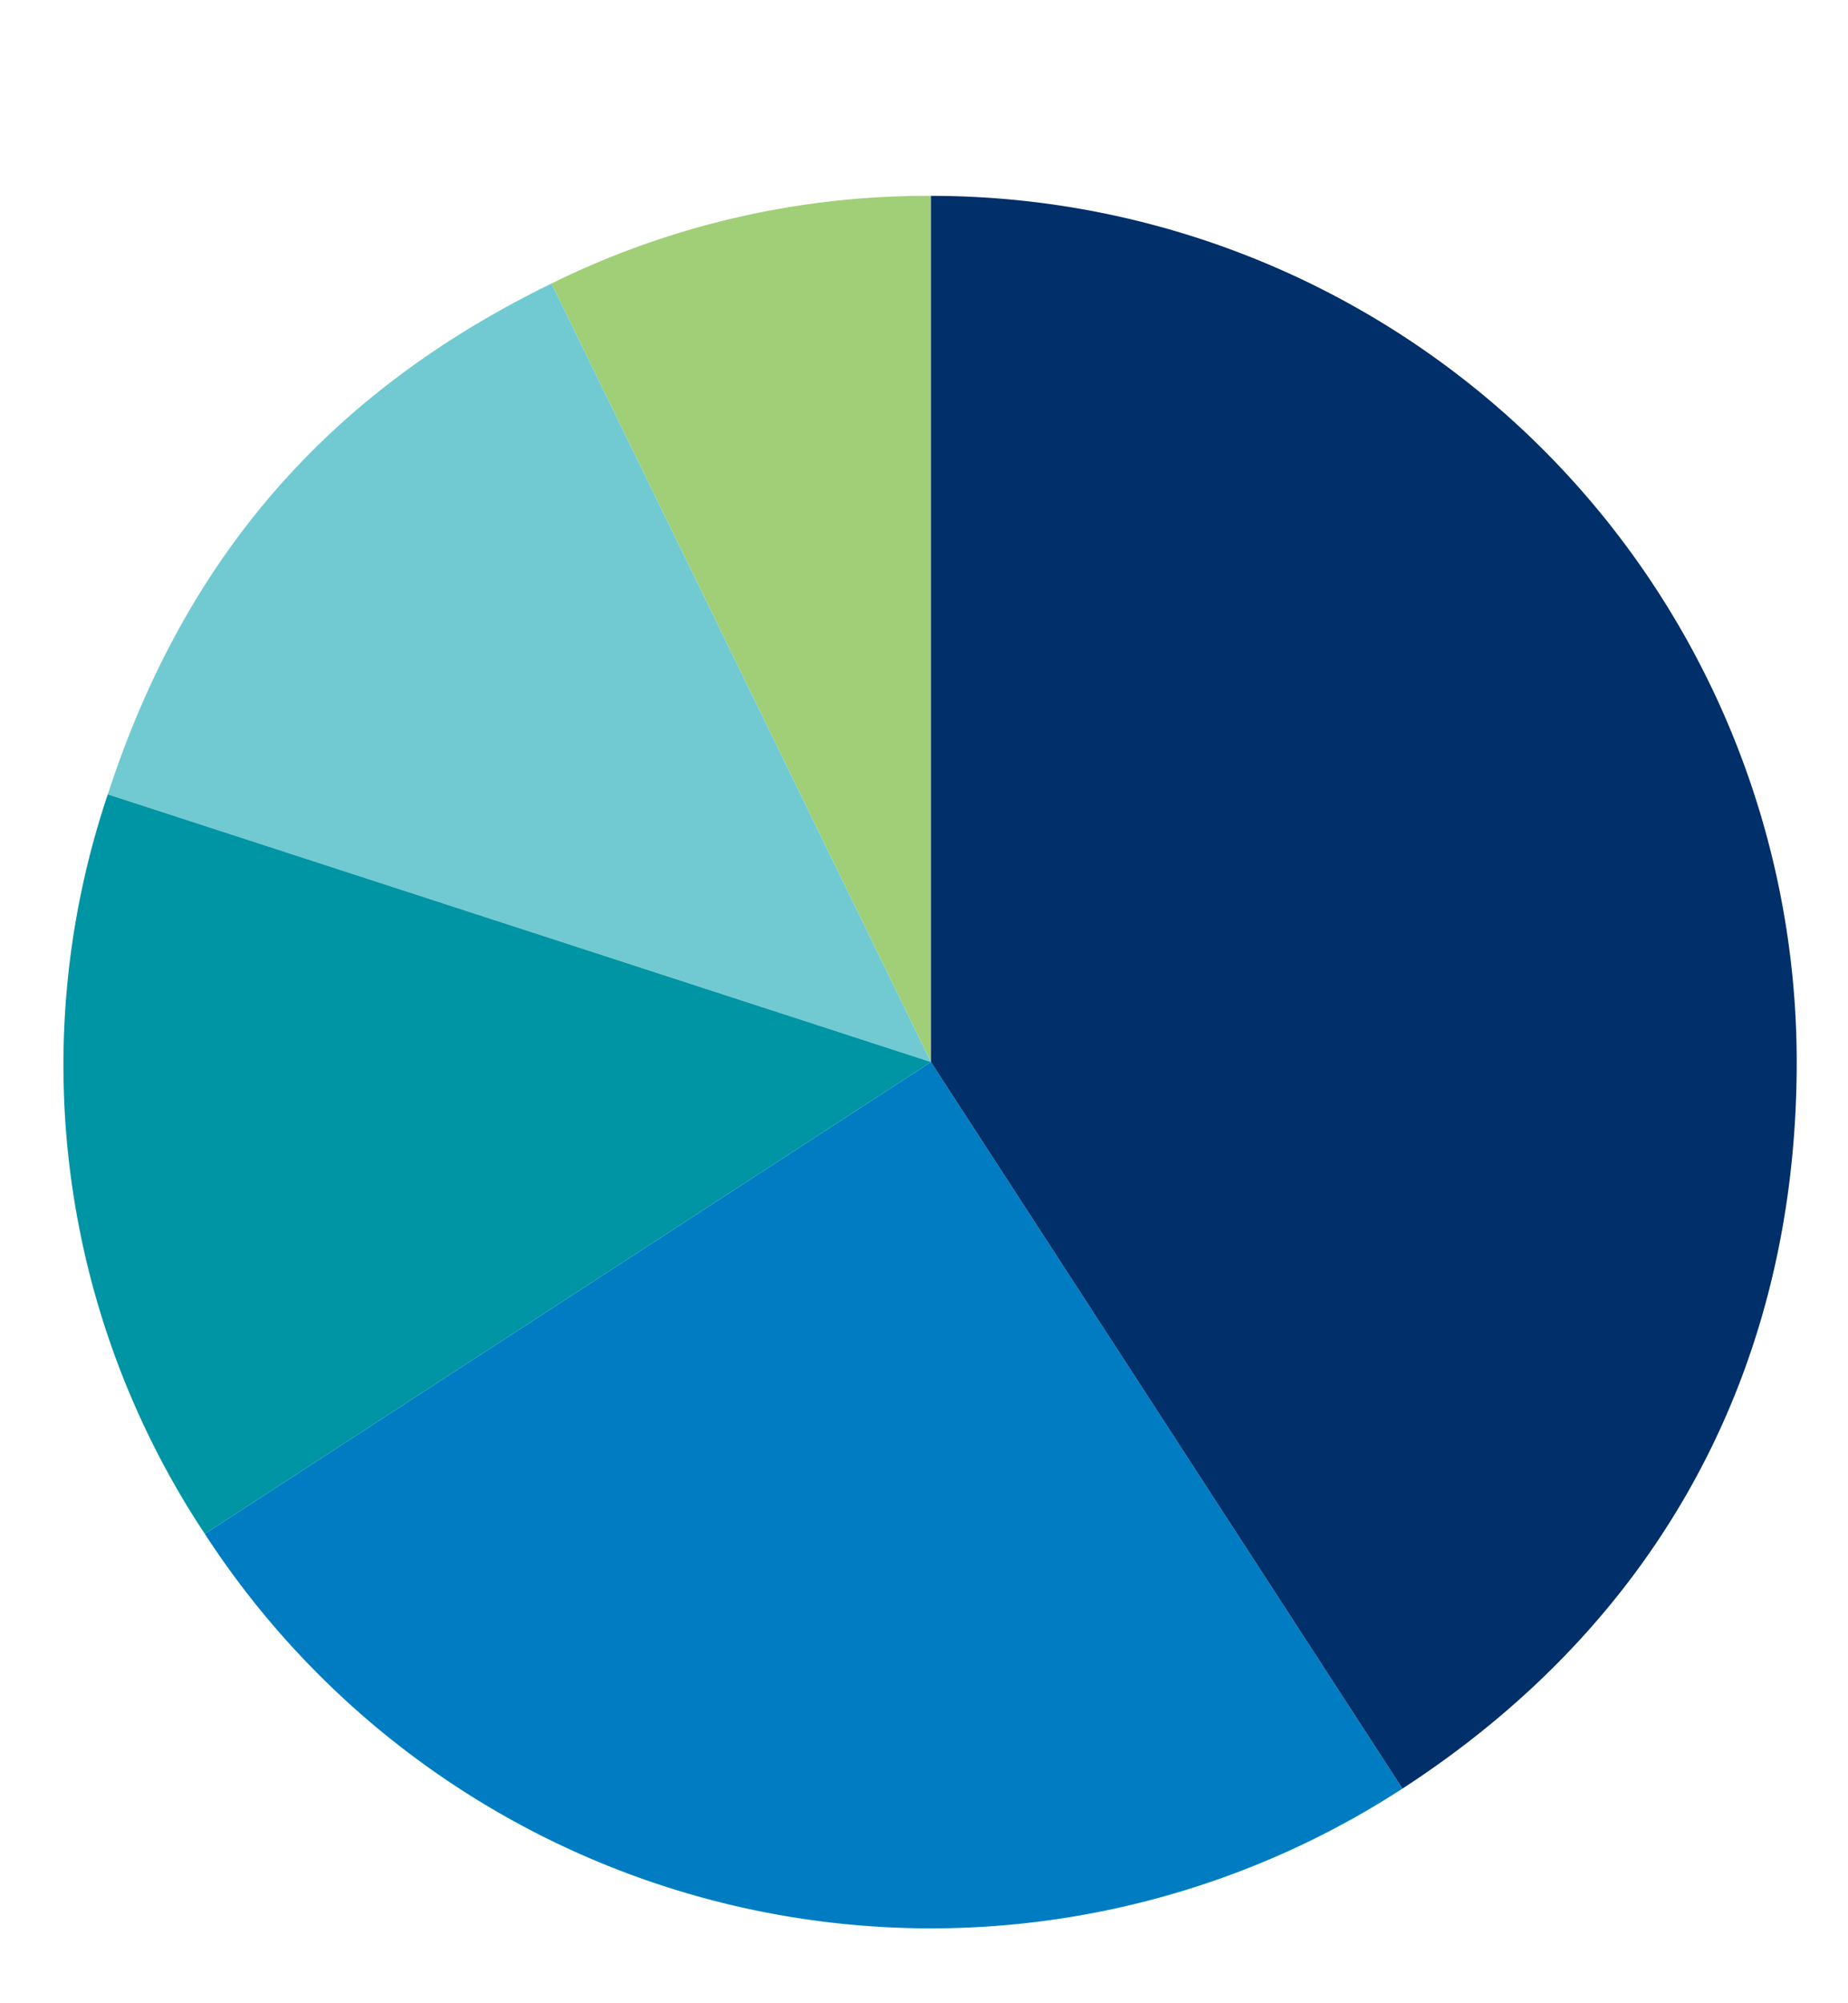 <svg viewBox="0 0 120 130" xmlns="http://www.w3.org/2000/svg"><path d="m60.45 68.92-24.64-50.52a55.11 55.11 0 0 1 24.64-5.69z" fill="#a0cf77"/><path d="m60.45 68.92-53.45-17.37c5-15.35 14.3-26.08 28.81-33.15z" fill="#71cad1"/><path d="m60.45 68.92-47.15 30.62a55 55 0 0 1 -6.3-47.99z" fill="#0095a4"/><path d="m60.45 68.92 30.62 47.15a56.22 56.22 0 0 1 -77.77-16.53z" fill="#007dc2"/><path d="m60.45 68.92v-56.21a56.22 56.22 0 0 1 56.22 56.21c0 19.88-8.93 36.33-25.6 47.15z" fill="#002f6a"/></svg>